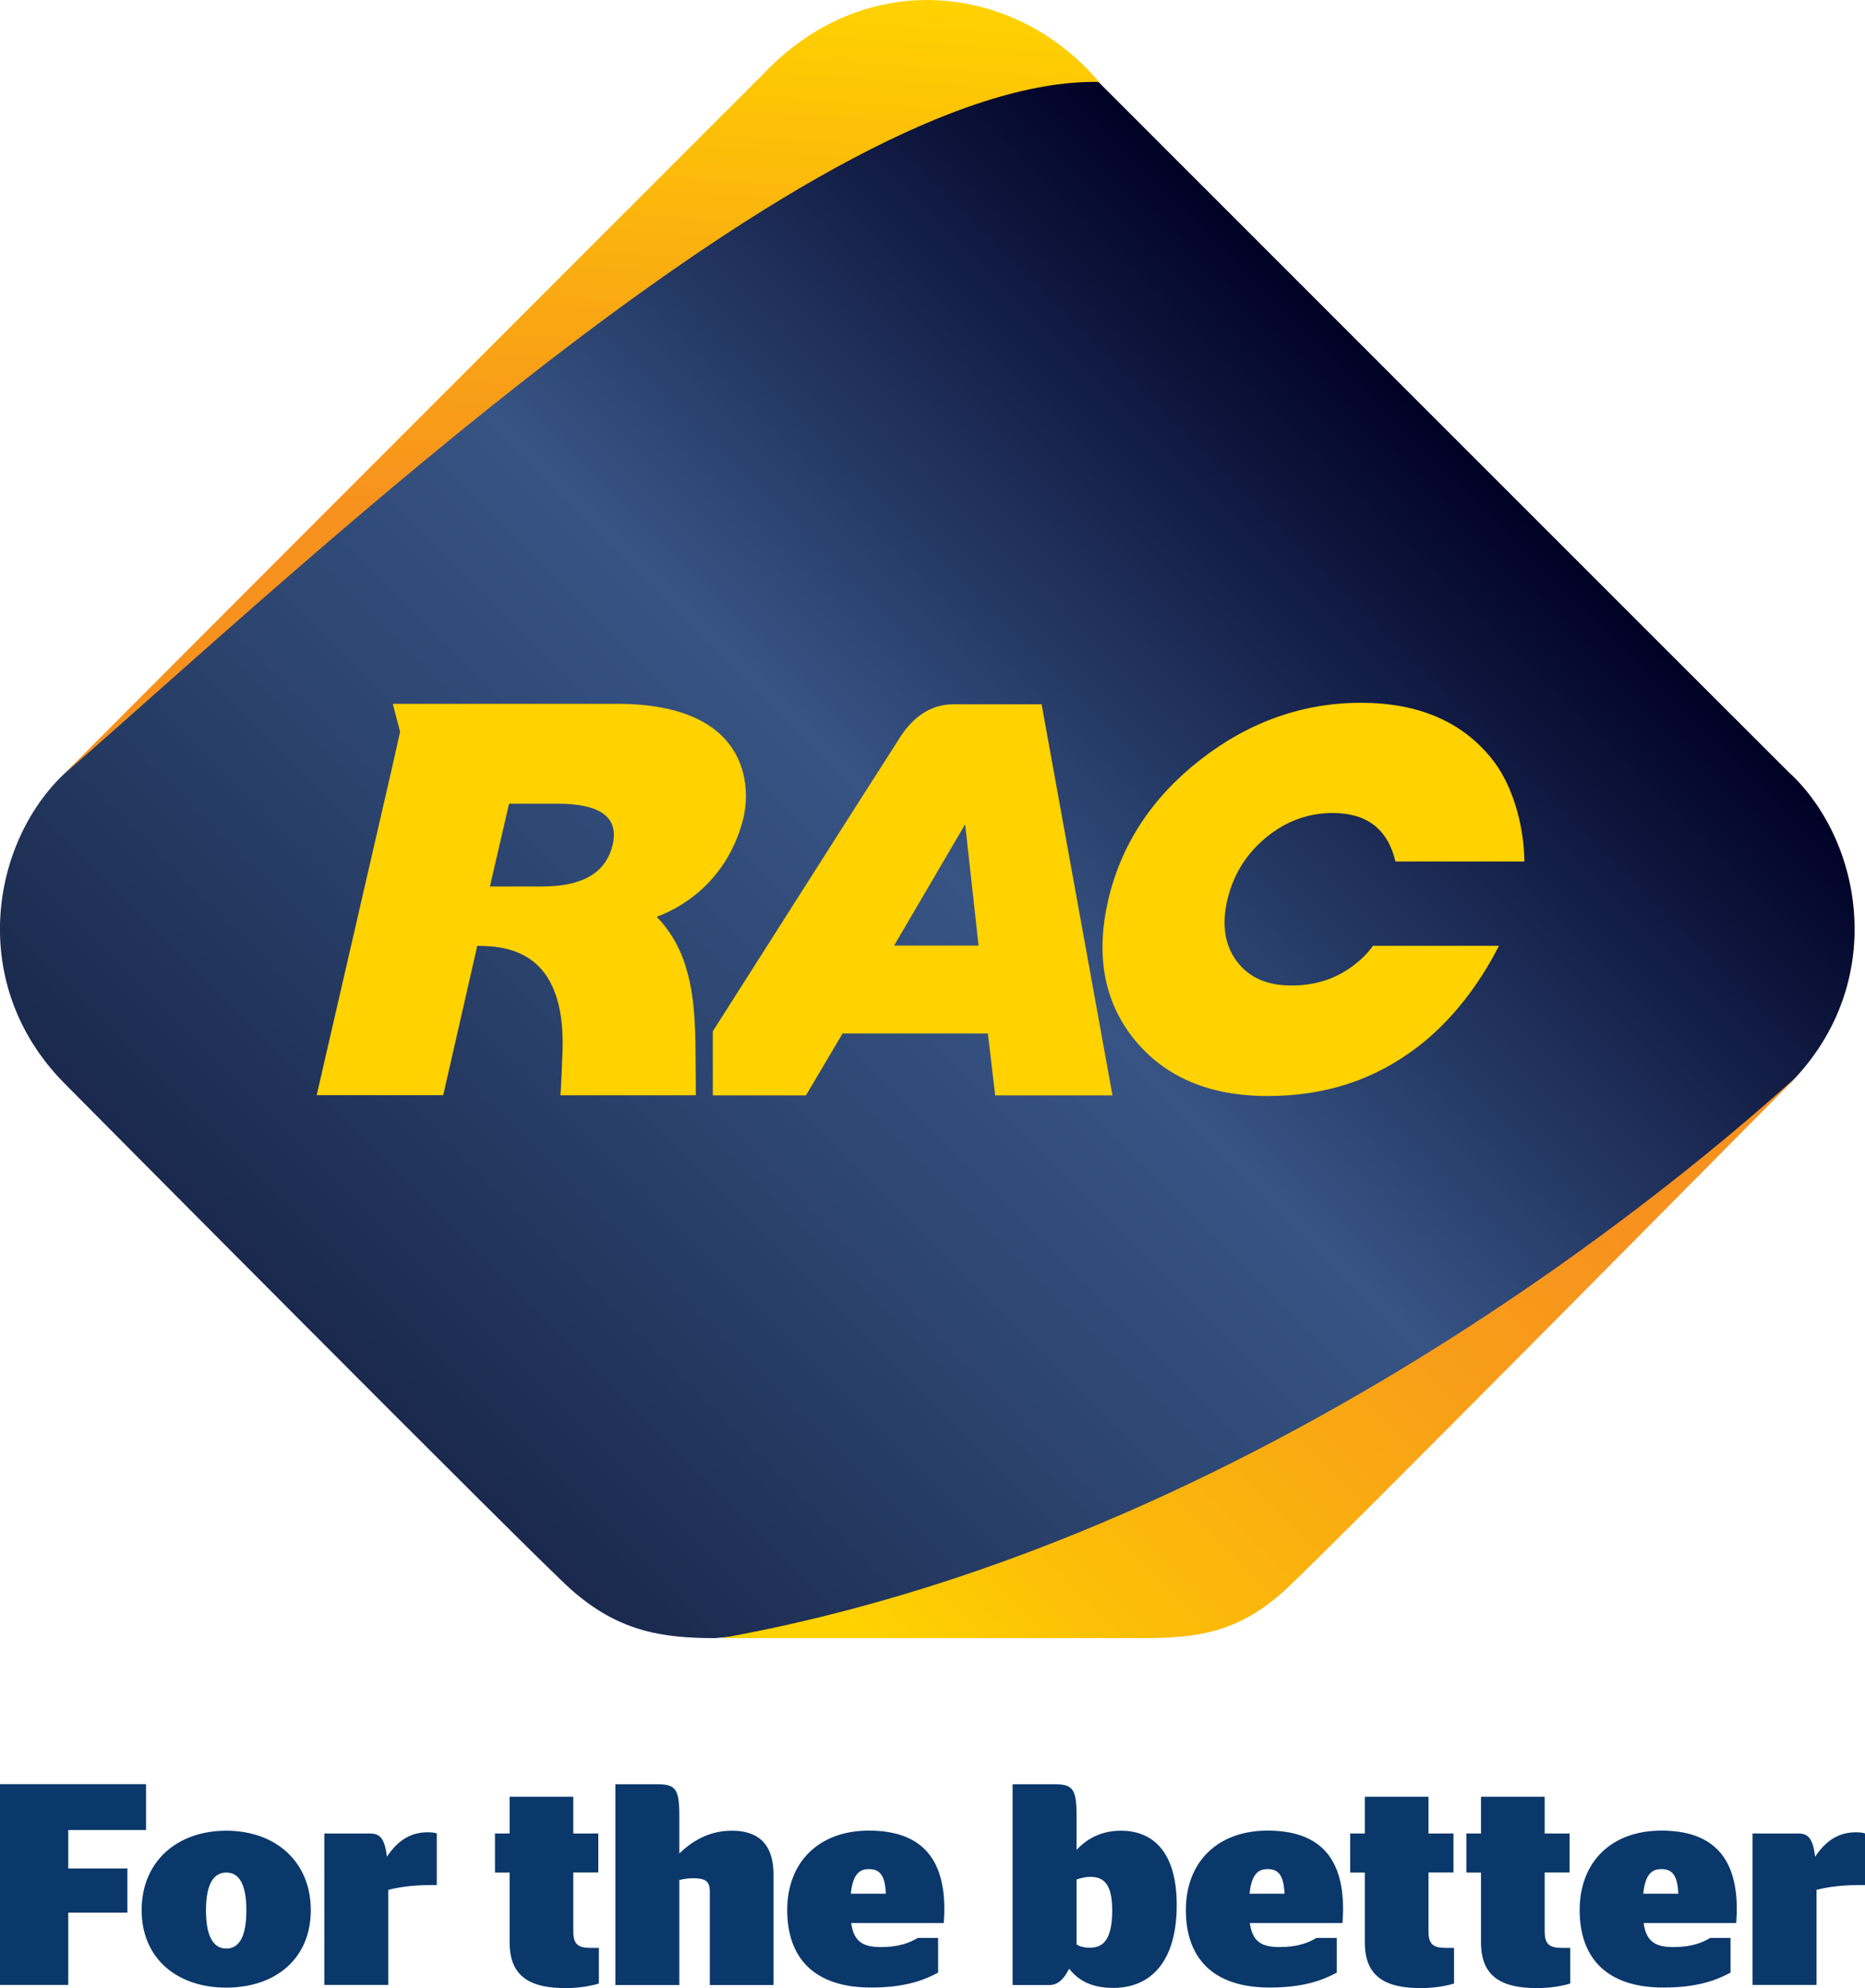 <?xml version="1.0" encoding="UTF-8"?>
<svg id="Layer_1" data-name="Layer 1" xmlns="http://www.w3.org/2000/svg" xmlns:xlink="http://www.w3.org/1999/xlink" viewBox="0 0 200 213.21">
  <defs>
    <style>
      .cls-1 {
        fill: url(#linear-gradient-2);
      }

      .cls-2 {
        fill: #ffd200;
      }

      .cls-3 {
        fill: url(#New_Gradient_Swatch_14);
      }

      .cls-4 {
        fill: #0b386b;
      }

      .cls-5 {
        fill: url(#linear-gradient);
      }
    </style>
    <linearGradient id="New_Gradient_Swatch_14" data-name="New Gradient Swatch 14" x1="44.79" y1="154.22" x2="154.02" y2="44.99" gradientUnits="userSpaceOnUse">
      <stop offset="0" stop-color="#1a294d"/>
      <stop offset=".31" stop-color="#2c446f"/>
      <stop offset=".54" stop-color="#375484"/>
      <stop offset="1" stop-color="#000125"/>
    </linearGradient>
    <linearGradient id="linear-gradient" x1="65.79" y1="-2.41" x2="59.56" y2="86.63" gradientUnits="userSpaceOnUse">
      <stop offset="0" stop-color="#ffd200"/>
      <stop offset=".43" stop-color="#f9a514"/>
      <stop offset=".66" stop-color="#f7921e"/>
    </linearGradient>
    <linearGradient id="linear-gradient-2" x1="91.19" y1="189.55" x2="178.83" y2="101.92" gradientUnits="userSpaceOnUse">
      <stop offset=".09" stop-color="#ffd200"/>
      <stop offset=".26" stop-color="#fcbe08"/>
      <stop offset=".61" stop-color="#f89e18"/>
      <stop offset=".8" stop-color="#f7921e"/>
    </linearGradient>
  </defs>
  <g>
    <path class="cls-4" d="M0,212.87v-21.53h15.66v4.92H7.32v4.12h6.34v4.74h-6.34v7.75H0Z"/>
    <path class="cls-4" d="M15.19,204.85c0-5.2,3.78-8.52,9.07-8.52s9.07,3.32,9.07,8.52-3.78,8.31-9.07,8.31-9.07-3.14-9.07-8.31ZM26.42,204.88c0-2.86-.8-4.06-2.15-4.06s-2.18,1.2-2.18,4.06.83,4.09,2.18,4.09,2.15-1.23,2.15-4.09Z"/>
    <path class="cls-4" d="M41.64,202.69v10.18h-6.86v-16.24h4.86c1.01,0,1.6.37,1.85,2.49,1.11-1.66,2.46-2.62,4.37-2.62.37,0,.71.03.98.12v5.54h-.65c-1.94,0-3.6.25-4.55.52Z"/>
    <path class="cls-4" d="M53.08,196.63h1.57v-3.94h6.83v3.94h2.68v4.18h-2.68v6.31c0,1.35.46,1.78,1.88,1.78h.86v3.82c-.8.24-2.03.49-3.57.49-3.63,0-6-1.11-6-4.89v-7.5h-1.57v-4.18Z"/>
    <path class="cls-4" d="M72.86,198.76c1.35-1.29,3.14-2.43,5.63-2.43s4.46,1.11,4.46,4.71v11.84h-6.83v-10.03c0-1.17-.55-1.42-1.82-1.42-.52,0-1.05.09-1.45.19v11.26h-6.86v-21.53h4.52c1.94,0,2.34.52,2.34,3.38v4.03Z"/>
    <path class="cls-4" d="M91.28,206.23c.28,2.03,1.29,2.58,3.2,2.58s3.08-.46,3.94-.98h2.18v3.72c-1.6.86-3.63,1.6-7.2,1.6-6.09,0-8.98-3.17-8.98-8.31s3.39-8.52,8.76-8.52,8.09,2.74,8.09,8.4c0,.77-.06,1.29-.06,1.51h-9.94ZM91.25,203.09h3.75c-.09-2.03-.68-2.64-1.82-2.64-.95,0-1.72.46-1.94,2.64Z"/>
    <path class="cls-4" d="M115.45,198.39c1.14-1.23,2.68-2.06,4.77-2.06,3.01,0,5.97,1.81,5.97,7.97s-2.86,8.89-6.8,8.89c-2.19,0-3.69-.71-4.74-2.06-.56,1.14-1.23,1.75-2.09,1.75h-3.97v-21.53h4.52c1.94,0,2.34.52,2.34,3.38v3.66ZM115.45,201.56v6.98c.37.21.8.34,1.42.34,1.32,0,2.4-.71,2.4-4,0-2.98-1.01-3.6-2.37-3.6-.43,0-.95.12-1.45.28Z"/>
    <path class="cls-4" d="M134.03,206.23c.28,2.03,1.29,2.58,3.2,2.58s3.08-.46,3.94-.98h2.18v3.72c-1.6.86-3.63,1.6-7.2,1.6-6.09,0-8.98-3.17-8.98-8.31s3.38-8.52,8.77-8.52,8.09,2.74,8.09,8.4c0,.77-.06,1.29-.06,1.51h-9.93ZM134,203.09h3.75c-.09-2.03-.68-2.64-1.81-2.64-.95,0-1.72.46-1.94,2.64Z"/>
    <path class="cls-4" d="M144.79,196.63h1.57v-3.94h6.83v3.94h2.68v4.18h-2.68v6.31c0,1.35.46,1.78,1.88,1.78h.86v3.82c-.8.24-2.03.49-3.57.49-3.63,0-6-1.11-6-4.89v-7.5h-1.57v-4.18Z"/>
    <path class="cls-4" d="M157.25,196.63h1.57v-3.94h6.83v3.94h2.67v4.18h-2.67v6.31c0,1.35.46,1.78,1.88,1.78h.86v3.82c-.8.24-2.03.49-3.57.49-3.63,0-6-1.11-6-4.89v-7.5h-1.57v-4.18Z"/>
    <path class="cls-4" d="M176.26,206.23c.28,2.03,1.29,2.58,3.2,2.58s3.08-.46,3.94-.98h2.18v3.72c-1.6.86-3.63,1.6-7.2,1.6-6.09,0-8.98-3.17-8.98-8.31s3.38-8.52,8.76-8.52,8.09,2.74,8.09,8.4c0,.77-.06,1.29-.06,1.51h-9.94ZM176.23,203.09h3.75c-.09-2.03-.68-2.64-1.82-2.64-.95,0-1.72.46-1.94,2.64Z"/>
    <path class="cls-4" d="M194.8,202.69v10.18h-6.86v-16.24h4.86c1.01,0,1.6.37,1.85,2.49,1.11-1.66,2.46-2.62,4.37-2.62.37,0,.71.03.98.12v5.54h-.65c-1.94,0-3.6.25-4.55.52Z"/>
  </g>
  <g>
    <path class="cls-3" d="M191.99,82.98c-.53-.5-74.99-74.99-74.99-74.99-12.19-9.07-24.95-8.59-34.62,2.03,0,0-74.97,72.46-75.49,72.96-7.85,7.43-10.41,22.53-.09,33.09.92.94,50.75,51.15,54.47,54.42,5,4.41,9.58,5.19,15.42,5.19l44.89-4.1c5.82,0,10.4-.78,15.4-5.19,3.72-3.29,54.17-49.38,55.1-50.33,10.32-10.57,7.76-25.66-.08-33.09Z"/>
    <path class="cls-5" d="M116.97,7.79c-9.11-9.69-24.43-11.08-35.05.08,0,0-75.54,75.55-74.98,75.08C31.98,61.17,87.77,8.14,117.89,8.79c-.4-.4-.48-.55-.92-1Z"/>
    <path class="cls-1" d="M192.43,115.72s.12-.14.08-.11c-5.77,5.13-54.01,49.12-115.19,60.07-.03,0,45.09,0,45.09,0,5.83,0,10.34-.51,15.43-5.19,5.09-4.68,54.45-54.64,54.59-54.77Z"/>
    <path class="cls-2" d="M104.94,101.41h-9.06l7.62-13.01,1.44,13.01ZM119.3,117.47l-7.6-41.94h-9.41c-1.23,0-3.81.28-5.94,3.81-1.97,3.04-19.91,31.26-19.91,31.26v6.87h9.99l3.93-6.64h15.58l.78,6.64h12.59Z"/>
    <path class="cls-2" d="M65.7,90.57c-.69,3.02-3.2,4.5-7.59,4.5h-5.57l2.05-8.88h5.2c4.63,0,6.58,1.48,5.92,4.38M42.91,78.47l-.91,4.04-8.04,34.94h13.57l3.65-16.01c3.43,0,9.45.67,9.15,11.2-.03.93-.18,4.32-.23,4.82h14.52c0-1.36-.02-2.7-.03-4.46-.02-3.38-.18-6.22-.86-8.65-.62-2.43-1.76-4.44-3.31-6.03,2.29-.83,7.4-3.49,9.23-10.3.99-3.7.69-12.49-13.38-12.54h-24.15l.78,2.98Z"/>
    <path class="cls-2" d="M147.23,101.44c-.55.77-1.17,1.38-1.93,1.98-1.91,1.51-4.17,2.27-6.81,2.27s-4.54-.86-5.84-2.57c-1.3-1.73-1.65-3.9-1.05-6.54.63-2.72,2-4.96,4.13-6.73,2.13-1.77,4.53-2.66,7.18-2.66,3.68,0,5.9,1.72,6.74,5.2h13.82c-.04-4.09-1.36-8.38-3.49-11.01-3.21-4.01-7.89-6.01-14.06-6.01s-12,2.04-17.21,6.12c-5.22,4.08-8.5,9.12-9.88,15.09-1.36,5.95-.41,10.94,2.86,14.95,3.29,4.01,8.03,6.01,14.26,6.01s11.5-1.76,16.12-5.3c3.48-2.66,6.54-6.57,8.67-10.81h-13.51Z"/>
  </g>
</svg>